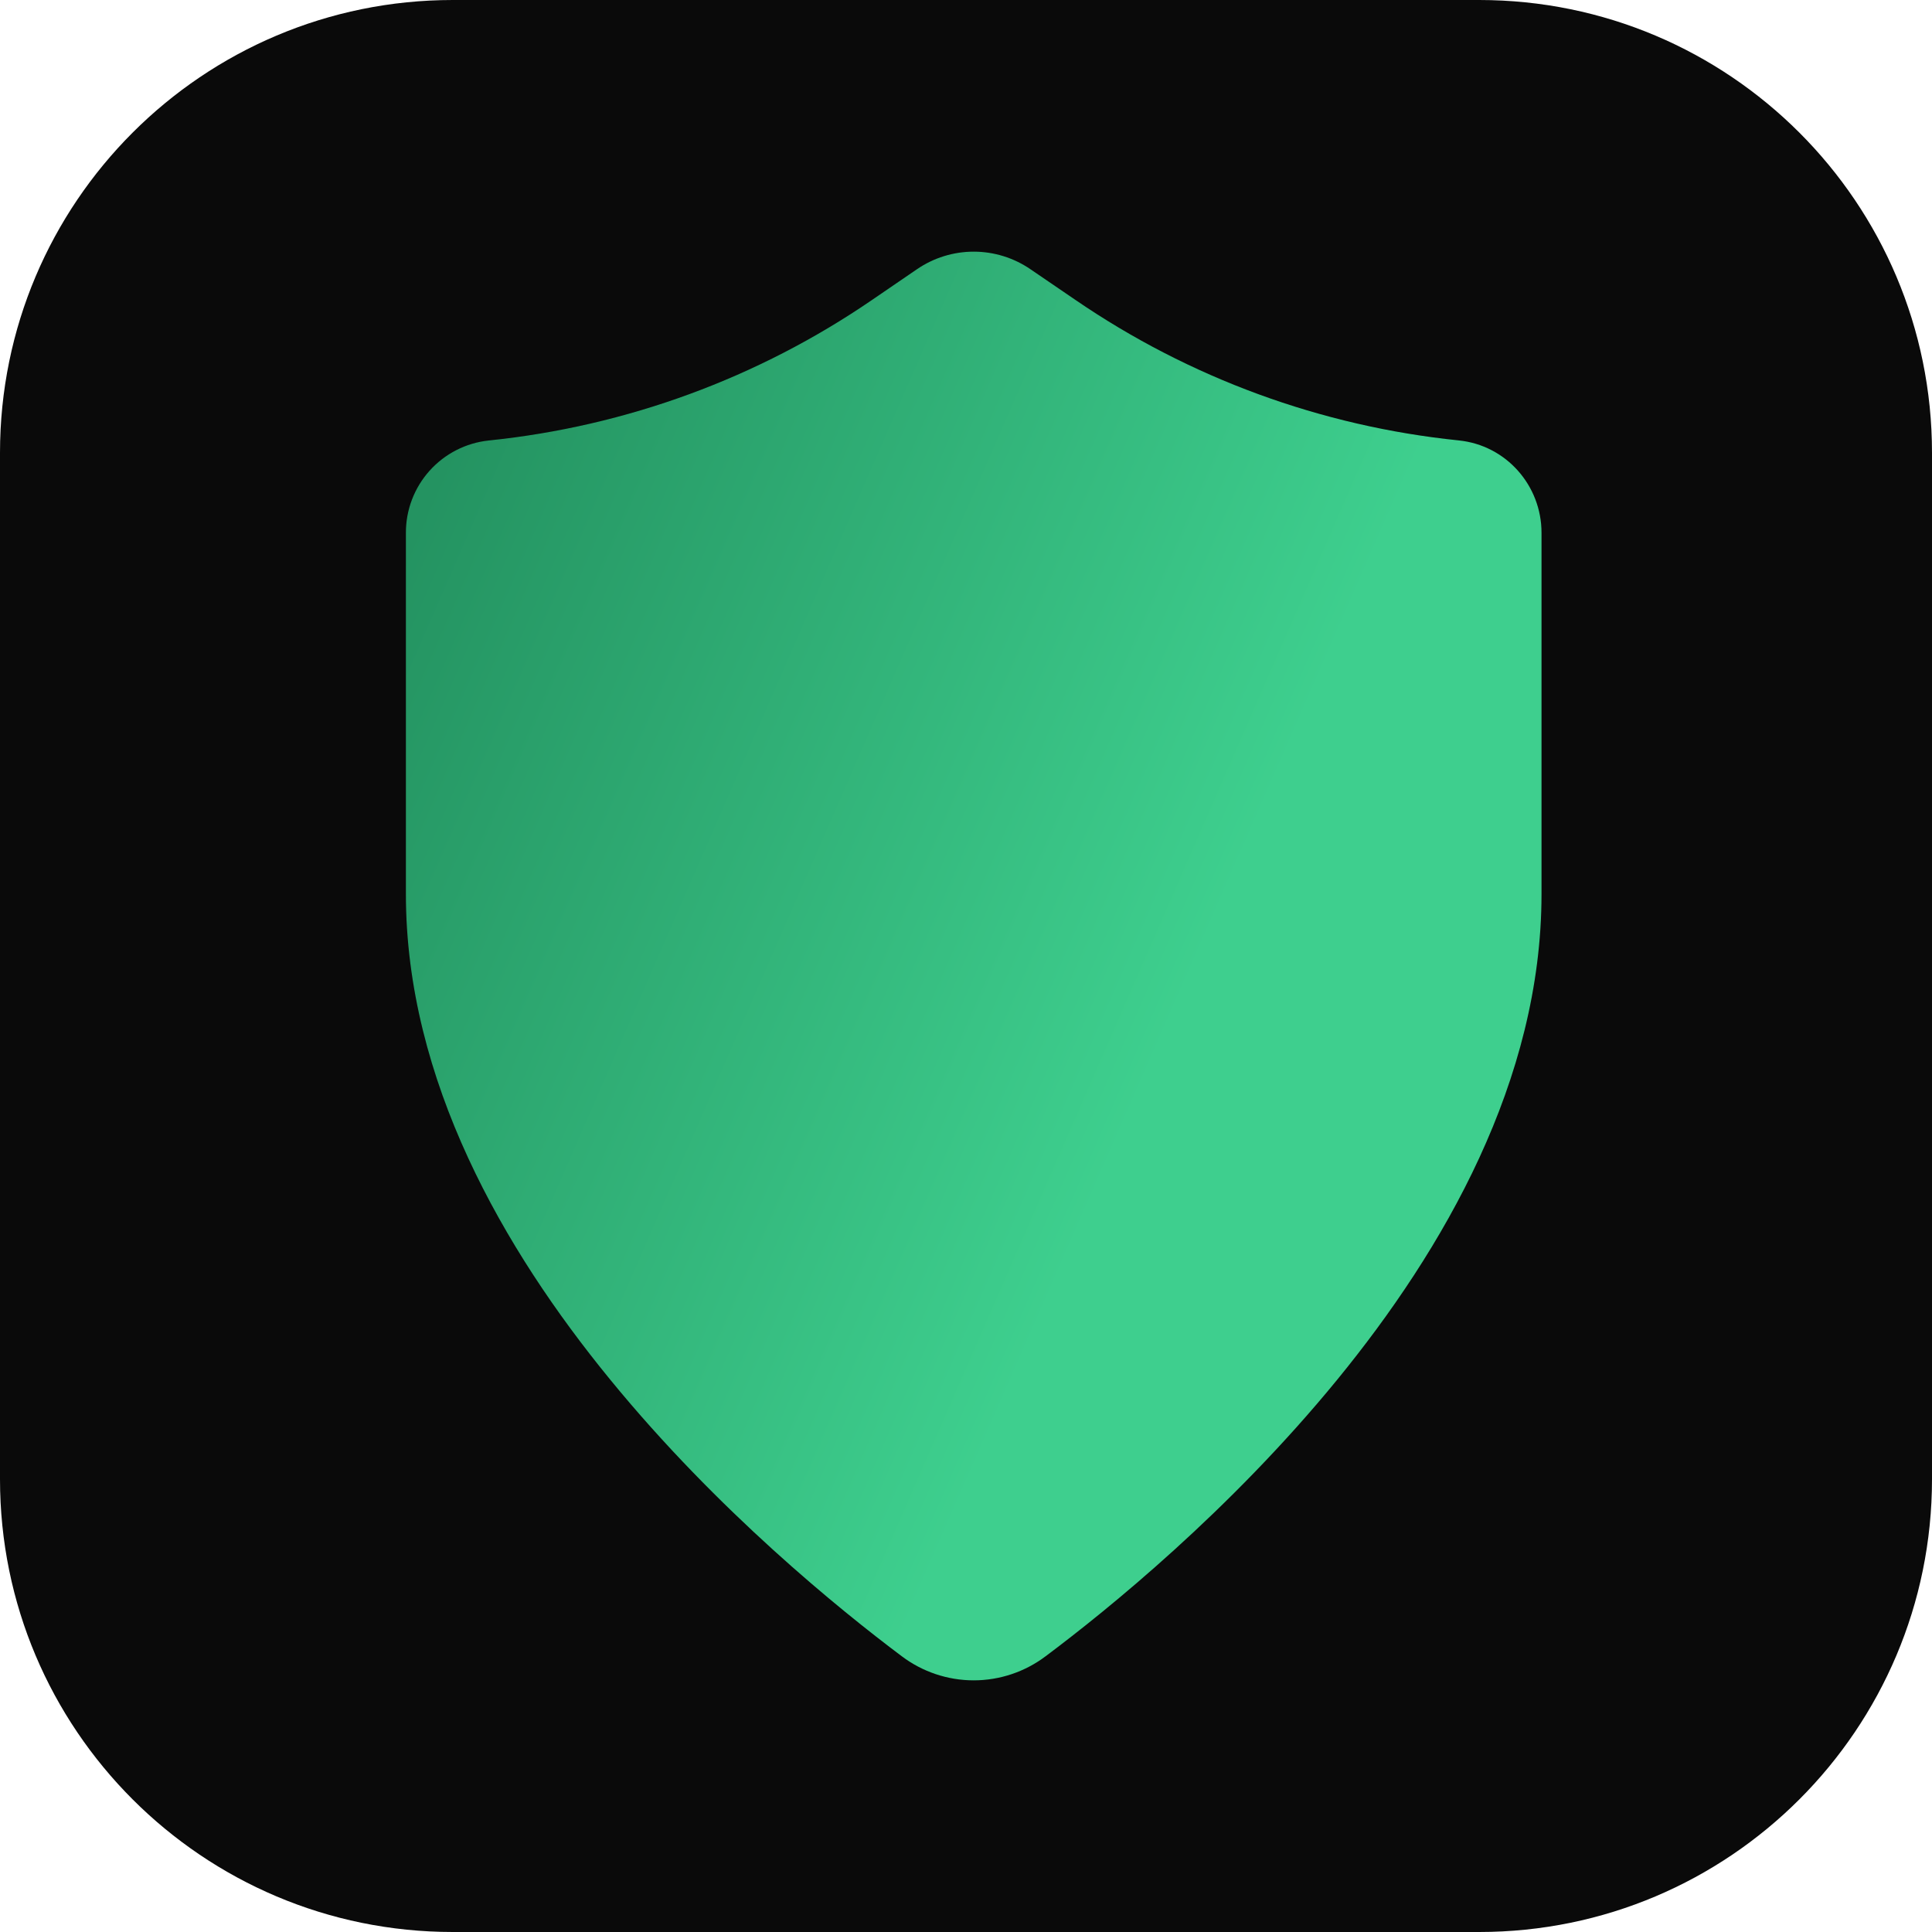 <svg width="119" height="119" viewBox="0 0 119 119" fill="none" xmlns="http://www.w3.org/2000/svg">
<g clip-path="url(#clip0_404_18)">
<path d="M91.109 0H27.891C12.487 0 0 12.487 0 27.891V91.109C0 106.513 12.487 119 27.891 119H91.109C106.513 119 119 106.513 119 91.109V27.891C119 12.487 106.513 0 91.109 0Z" fill="#0A0A0A"/>
<path d="M63.472 16.584C62.442 15.878 61.223 15.5 59.974 15.5C58.726 15.5 57.507 15.878 56.477 16.584L53.724 18.466C46.698 23.282 38.577 26.261 30.104 27.131C28.701 27.279 27.402 27.943 26.459 28.993C25.517 30.043 24.997 31.406 25 32.817V55.065C25 66.532 31.025 76.966 37.591 84.985C44.206 93.076 51.743 99.164 55.538 102.012C56.816 102.977 58.373 103.5 59.974 103.5C61.576 103.5 63.133 102.977 64.41 102.012C68.206 99.169 75.742 93.076 82.358 84.99C88.924 76.966 94.949 66.532 94.949 55.07V32.812C94.949 29.924 92.791 27.424 89.845 27.126C81.371 26.256 73.251 23.277 66.225 18.462L63.472 16.584Z" fill="black"/>
<path d="M63.472 16.584C62.442 15.878 61.223 15.5 59.974 15.5C58.726 15.5 57.507 15.878 56.477 16.584L53.724 18.466C46.698 23.282 38.577 26.261 30.104 27.131C28.701 27.279 27.402 27.943 26.459 28.993C25.517 30.043 24.997 31.406 25 32.817V55.065C25 66.532 31.025 76.966 37.591 84.985C44.206 93.076 51.743 99.164 55.538 102.012C56.816 102.977 58.373 103.5 59.974 103.5C61.576 103.5 63.133 102.977 64.41 102.012C68.206 99.169 75.742 93.076 82.358 84.99C88.924 76.966 94.949 66.532 94.949 55.07V32.812C94.949 29.924 92.791 27.424 89.845 27.126C81.371 26.256 73.251 23.277 66.225 18.462L63.472 16.584Z" fill="url(#paint0_linear_404_18)"/>
</g>
<defs>
<linearGradient id="paint0_linear_404_18" x1="25" y1="33.705" x2="75.454" y2="55.738" gradientUnits="userSpaceOnUse">
<stop stop-color="#249361"/>
<stop offset="1" stop-color="#3ECF8E"/>
</linearGradient>
<clipPath id="clip0_404_18">
<rect width="119" height="119" fill="white"/>
</clipPath>
</defs>
</svg>

